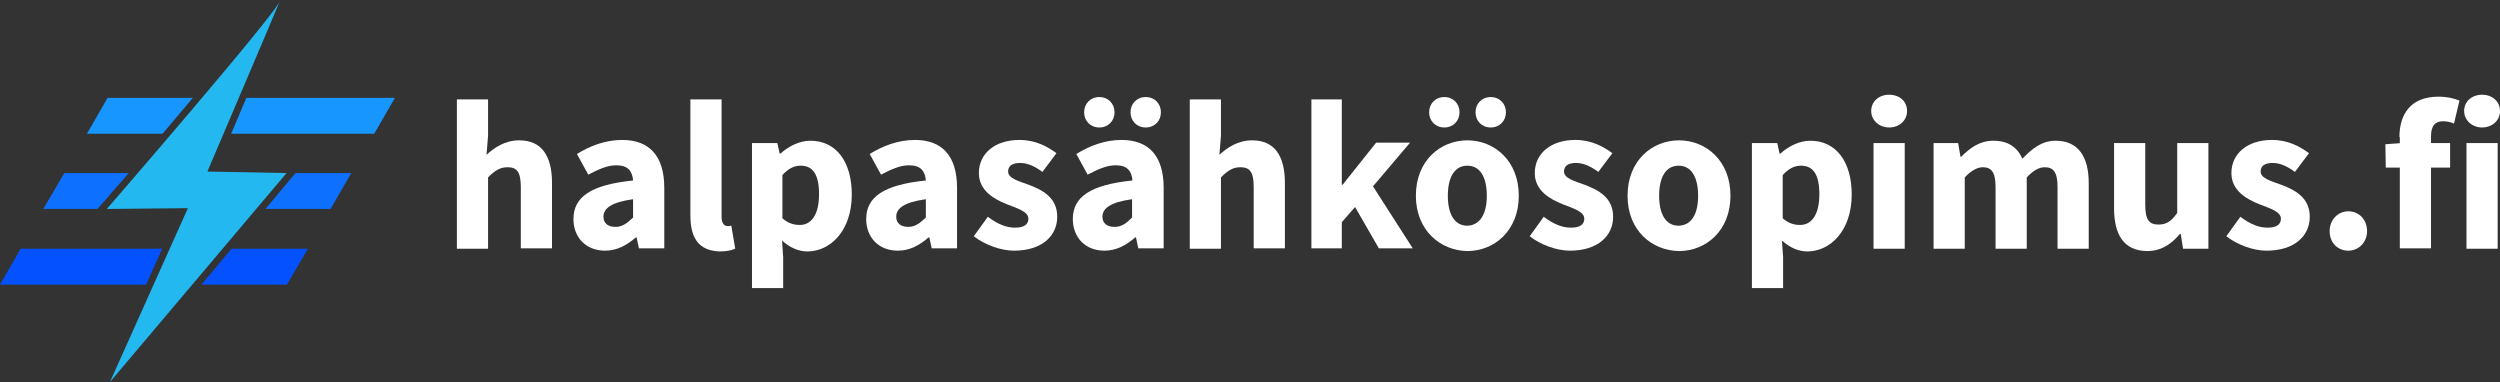 <?xml version="1.0" encoding="UTF-8"?>
<!-- Generator: Adobe Illustrator 26.0.2, SVG Export Plug-In . SVG Version: 6.00 Build 0)  -->
<svg id="Layer_1" enable-background="new 0 0 641.3 98" version="1.1" viewBox="0 0 641.3 98" xml:space="preserve" xmlns="http://www.w3.org/2000/svg">
<rect x="0" y="0" width="641.3" height="98" fill="#333333" stroke="none"/>
<style type="text/css">
	.st0{fill:#1796FF;}
	.st1{fill:#0D70FF;}
	.st2{fill:#0351FF;}
	.st3{fill:#24B8F1;}
	.st4{fill:#FFFFFF;}
</style>

	
		
			<path class="st0" d="m63.2 25.1h38.1l-5.3 9.2h-36.7l3.9-9.2zm-35.6 0h21.9l-0.2 0.2c-2.5 3-5.1 6-7.6 9h-19.4l5.3-9.2z"/>
			<path class="st1" d="m75.8 44.4h14.3l-5.3 9.2h-16.7l7.7-9.2zm-59.3 0h16.5c-1.9 2.3-3.9 4.4-5.8 6.7l-2.2 2.5h-13.9l5.4-9.2z"/>
			<path class="st2" d="M59.4,63.8H79L73.6,73H51.7L59.4,63.8z M5.3,63.8h36.3L37.5,73H5H0L5.3,63.8z"/>
			<path class="st3" d="m71.9 0c0 2.3-44.5 53.6-44.5 53.6l20.8-0.2-20 44.6 45.3-53.6-20.3-0.4s18.7-43.8 18.7-44"/>
		
	
	
		<path class="st4" d="m117.2 25.5h8v9.3l-0.4 4.9c2-1.8 4.7-3.7 8.4-3.7 5.9 0 8.4 4.2 8.4 10.9v16.8h-8v-15.7c0-3.9-1-5.1-3.4-5.1-2 0-3.3 0.9-5 2.6v18.3h-8v-38.3z"/>
		<path class="st4" d="m147.1 56.2c0-5.7 4.5-8.8 15.3-9.9-0.2-2.4-1.3-3.9-4.3-3.9-2.3 0-4.5 1-7.2 2.4l-2.9-5.3c3.4-2.1 7.3-3.6 11.6-3.6 6.9 0 10.8 4 10.8 12.3v15.5h-6.5l-0.6-2.8h-0.2c-2.3 2-4.8 3.4-7.9 3.4-5 0-8.1-3.5-8.1-8.1zm15.3-0.4v-4.7c-5.7 0.8-7.6 2.4-7.6 4.5 0 1.7 1.2 2.6 3.1 2.6 1.8 0 3-1 4.5-2.4z"/>
		<path class="st4" d="m177.1 55.2v-29.7h8v30.2c0 1.7 0.8 2.3 1.5 2.3 0.3 0 0.5 0 1-0.1l1 5.9c-0.9 0.4-2.2 0.7-4 0.7-5.6-0.2-7.5-3.7-7.5-9.3z"/>
		<path class="st4" d="m192.8 36.7h6.6l0.6 2.7h0.2c2.1-1.9 4.9-3.3 7.7-3.3 6.6 0 10.6 5.4 10.6 13.8 0 9.3-5.5 14.6-11.4 14.6-2.3 0-4.5-1-6.5-2.8l0.3 4.3v7.9h-8v-37.2h-0.1zm17.3 13.1c0-4.9-1.5-7.3-4.7-7.3-1.7 0-3.1 0.7-4.7 2.4v11.1c1.5 1.3 3 1.7 4.3 1.7 2.9 0.1 5.1-2.3 5.1-7.9z"/>
		<path class="st4" d="m222.2 56.2c0-5.7 4.5-8.8 15.3-9.9-0.2-2.4-1.3-3.9-4.3-3.9-2.3 0-4.5 1-7.2 2.4l-2.9-5.3c3.4-2.1 7.3-3.6 11.6-3.6 6.9 0 10.8 4 10.8 12.3v15.5h-6.5l-0.6-2.8h-0.2c-2.3 2-4.8 3.4-7.9 3.4-5 0-8.1-3.5-8.1-8.1zm15.3-0.4v-4.7c-5.7 0.8-7.6 2.4-7.6 4.5 0 1.7 1.2 2.6 3.1 2.6 1.8 0 3-1 4.5-2.4z"/>
		<path class="st4" d="m249.8 60.6 3.6-5c2.5 1.9 4.7 2.8 7 2.8 2.4 0 3.4-0.9 3.4-2.3 0-1.8-2.7-2.6-5.5-3.7-3.3-1.3-7.2-3.5-7.2-8 0-5 4.1-8.5 10.4-8.5 4.2 0 7.2 1.7 9.5 3.4l-3.6 4.8c-1.9-1.4-3.8-2.3-5.7-2.3-2.1 0-3.1 0.8-3.1 2.2 0 1.7 2.5 2.4 5.3 3.4 3.4 1.3 7.3 3.2 7.3 8.2 0 4.9-3.9 8.7-11.1 8.7-3.4 0-7.5-1.5-10.3-3.7z"/>
		<path class="st4" d="m275.2 56.2c0-5.7 4.5-8.8 15.3-9.9-0.2-2.4-1.3-3.9-4.3-3.9-2.3 0-4.5 1-7.2 2.4l-2.9-5.3c3.4-2.1 7.3-3.6 11.6-3.6 6.9 0 10.8 4 10.8 12.3v15.5h-6.5l-0.6-2.8h-0.2c-2.3 2-4.8 3.4-7.9 3.4-5 0-8.1-3.5-8.1-8.1zm2.9-27.4c0-2.2 1.6-3.9 3.9-3.9s3.9 1.7 3.9 3.9-1.6 3.9-3.9 3.9-3.9-1.7-3.9-3.9zm12.3 27v-4.7c-5.7 0.8-7.6 2.4-7.6 4.5 0 1.7 1.2 2.6 3.1 2.6s3.1-1 4.5-2.4zm-0.4-27c0-2.2 1.6-3.9 3.9-3.9s3.9 1.7 3.9 3.9-1.6 3.9-3.9 3.9-3.9-1.7-3.9-3.9z"/>
		<path class="st4" d="m305.2 25.5h8v9.3l-0.4 4.9c2-1.8 4.7-3.7 8.4-3.7 5.9 0 8.4 4.2 8.4 10.9v16.8h-8v-15.7c0-3.9-1-5.1-3.4-5.1-2 0-3.3 0.9-5 2.6v18.3h-8v-38.3z"/>
		<path class="st4" d="m336.4 25.5h7.8v21.9h0.2l8.6-10.8h8.7l-9.5 11.2 10.2 15.9h-8.7l-6.1-10.6-3.4 3.9v6.7h-7.8v-38.2z"/>
		<path class="st4" d="m363.2 50.2c0-9 6.3-14.2 13.2-14.2s13.2 5.2 13.2 14.2-6.3 14.2-13.2 14.2c-6.8-0.1-13.2-5.2-13.2-14.2zm3.4-21.4c0-2.2 1.6-3.9 3.9-3.9s3.9 1.7 3.9 3.9-1.6 3.9-3.9 3.9-3.9-1.7-3.9-3.9zm14.8 21.4c0-4.7-1.7-7.7-5-7.7s-5 3-5 7.7 1.7 7.7 5 7.7c3.3-0.1 5-3.1 5-7.7zm-2.9-21.4c0-2.2 1.6-3.9 3.9-3.9s3.9 1.7 3.9 3.9-1.6 3.9-3.9 3.9-3.9-1.7-3.9-3.9z"/>
		<path class="st4" d="m392.4 60.6 3.6-5c2.5 1.9 4.7 2.8 7 2.8 2.4 0 3.4-0.9 3.4-2.3 0-1.8-2.7-2.6-5.5-3.7-3.3-1.3-7.2-3.5-7.2-8 0-5 4.1-8.5 10.4-8.5 4.2 0 7.2 1.7 9.5 3.4l-3.6 4.8c-1.9-1.4-3.8-2.3-5.7-2.3-2.1 0-3.1 0.8-3.1 2.2 0 1.7 2.5 2.4 5.3 3.4 3.4 1.3 7.3 3.2 7.3 8.2 0 4.9-3.9 8.7-11.1 8.7-3.4 0-7.5-1.5-10.3-3.7z"/>
		<path class="st4" d="m417.5 50.2c0-9 6.3-14.2 13.2-14.2s13.2 5.2 13.2 14.2-6.3 14.2-13.2 14.2c-6.9-0.1-13.2-5.2-13.2-14.2zm18.1 0c0-4.7-1.7-7.7-5-7.7s-5 3-5 7.7 1.7 7.7 5 7.7c3.4-0.1 5-3.1 5-7.7z"/>
		<path class="st4" d="m449.3 36.7h6.6l0.6 2.7h0.2c2.1-1.9 4.9-3.3 7.7-3.3 6.6 0 10.6 5.4 10.6 13.8 0 9.3-5.5 14.6-11.4 14.6-2.3 0-4.5-1-6.5-2.8l0.3 4.3v7.9h-8v-37.2h-0.1zm17.4 13.1c0-4.9-1.5-7.3-4.7-7.3-1.7 0-3.1 0.7-4.7 2.4v11.1c1.5 1.3 3 1.7 4.3 1.7 2.9 0.1 5.1-2.3 5.1-7.9z"/>
		<path class="st4" d="m480 28.5c0-2.5 2-4.2 4.6-4.2 2.7 0 4.6 1.7 4.6 4.2 0 2.4-2 4.2-4.6 4.2s-4.6-1.9-4.6-4.2zm0.6 8.2h8v27.1h-8v-27.1z"/>
		<path class="st4" d="m495.7 36.7h6.6l0.6 3.5h0.2c2.2-2.2 4.7-4.1 8.2-4.1 3.8 0 6.1 1.6 7.5 4.6 2.4-2.5 4.9-4.6 8.5-4.6 5.9 0 8.5 4.2 8.5 10.9v16.8h-8v-15.8c0-3.9-1.1-5.1-3.3-5.1-1.4 0-2.9 0.8-4.6 2.6v18.3h-8v-15.8c0-3.9-1.1-5.1-3.3-5.1-1.3 0-2.9 0.8-4.6 2.6v18.3h-8v-27.1h-0.3z"/>
		<path class="st4" d="m542.3 53.4v-16.7h8v15.8c0 3.9 1 5.1 3.4 5.1 2 0 3.3-0.8 4.8-3v-17.9h8v27.1h-6.5l-0.6-3.8h-0.2c-2.3 2.7-4.8 4.4-8.5 4.4-5.9-0.1-8.4-4.2-8.4-11z"/>
		<path class="st4" d="m571.1 60.6 3.6-5c2.5 1.9 4.7 2.8 7 2.8 2.4 0 3.4-0.9 3.4-2.3 0-1.8-2.7-2.6-5.5-3.7-3.3-1.3-7.2-3.5-7.2-8 0-5 4.1-8.5 10.4-8.5 4.2 0 7.2 1.7 9.5 3.4l-3.6 4.8c-1.9-1.4-3.8-2.3-5.7-2.3-2.1 0-3.1 0.8-3.1 2.2 0 1.7 2.5 2.4 5.3 3.4 3.4 1.3 7.3 3.2 7.3 8.2 0 4.9-3.9 8.7-11.1 8.7-3.4 0-7.5-1.5-10.3-3.7z"/>
		<path class="st4" d="m597.6 59.3c0-2.9 2.1-5.1 4.8-5.1 2.8 0 4.8 2.2 4.8 5.1 0 2.8-2.1 5-4.8 5-2.8 0-4.8-2.1-4.8-5z"/>
		<path class="st4" d="m611.9 37 4.1-0.3h12.5v6.3h-16.5l-0.1-6zm3.6-1.8c0-5.7 2.7-10.4 10-10.4 2.3 0 4.2 0.5 5.4 1l-1.4 5.9c-0.9-0.4-1.9-0.6-2.8-0.6-2 0-3.1 1.1-3.1 3.9v28.7h-8v-28.5h-0.1z"/>
		<path class="st4" d="m632.1 28.5c0-2.5 2-4.2 4.6-4.2s4.6 1.7 4.6 4.2c0 2.4-2 4.2-4.6 4.2s-4.6-1.9-4.6-4.2zm0.6 8.2h8v27.1h-8v-27.1z"/>
	

</svg>
